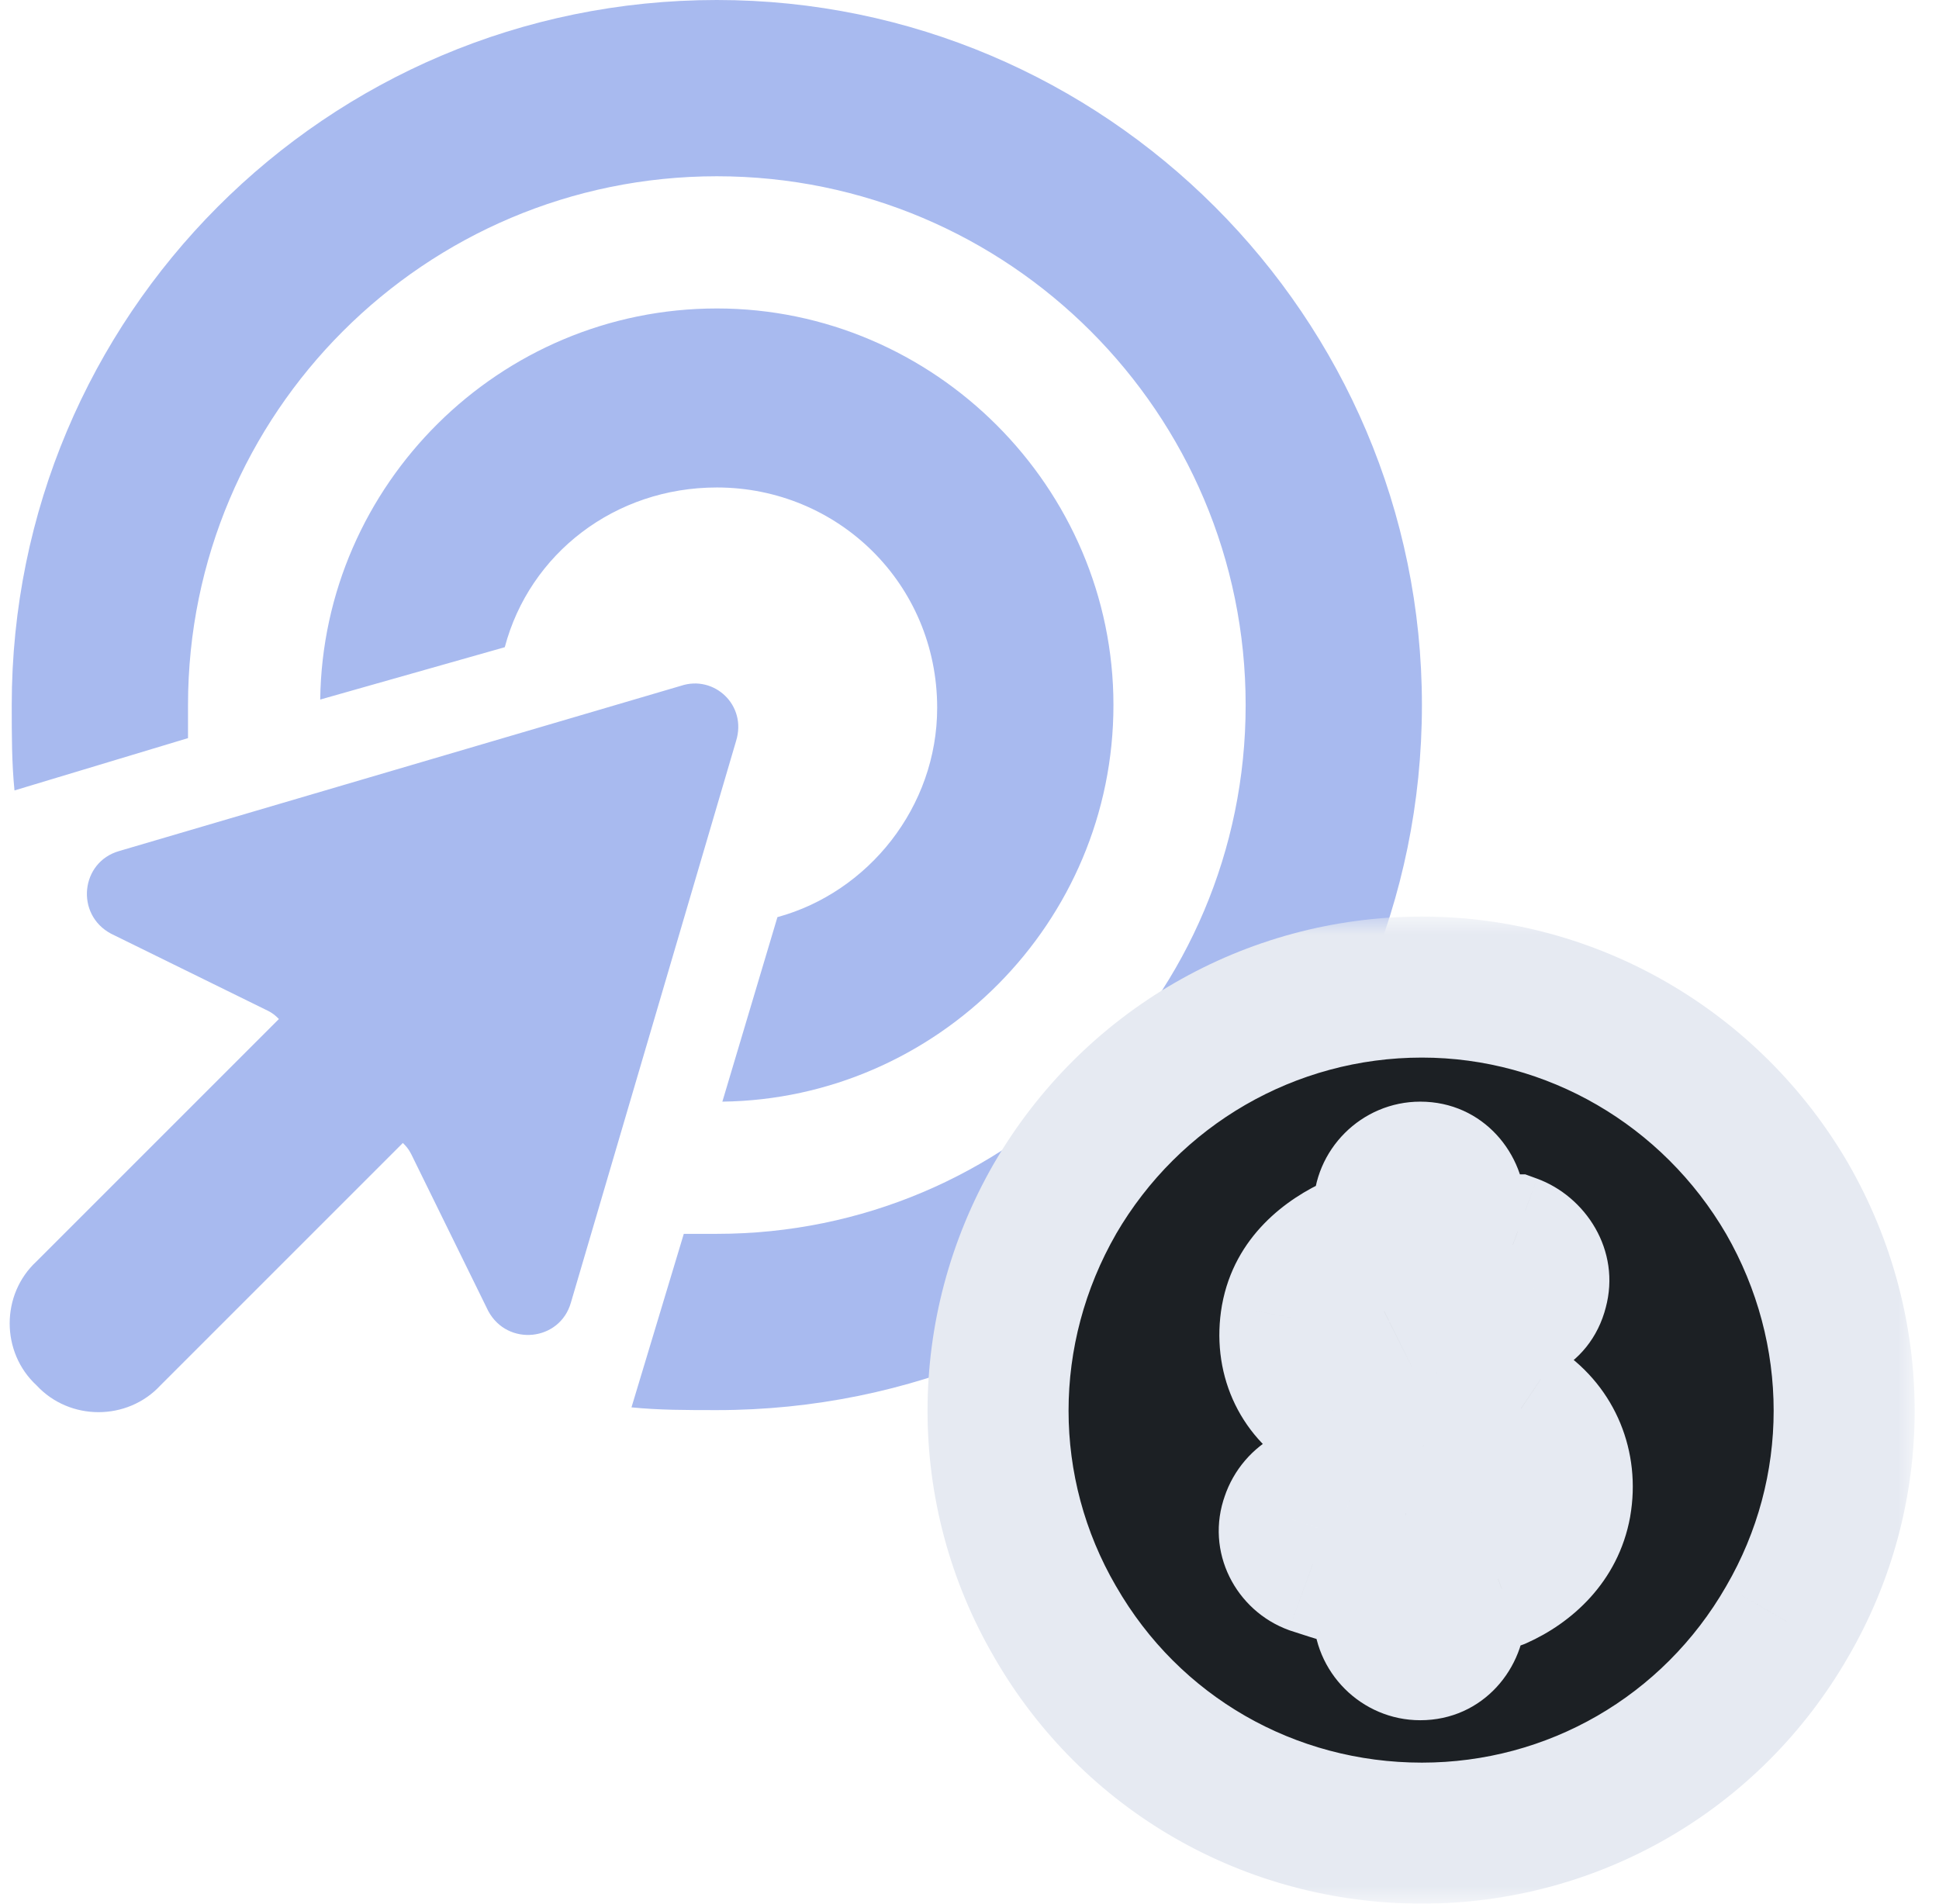 <svg width="55" height="54" viewBox="0 0 55 54" fill="none" xmlns="http://www.w3.org/2000/svg">
<path d="M20.333 35C28.615 35 35.333 28.281 35.333 20C35.333 11.719 28.615 5 20.333 5C12.052 5 5.333 11.719 5.333 20C5.333 20.312 5.333 20.625 5.333 20.938L0.411 22.422C0.333 21.641 0.333 20.859 0.333 20C0.333 8.984 9.24 0 20.333 0C31.349 0 40.333 8.984 40.333 20C40.333 31.094 31.349 40 20.333 40C19.474 40 18.693 40 17.912 39.922L19.396 35C19.708 35 20.021 35 20.333 35ZM20.49 31.25L22.052 26.016C24.63 25.312 26.583 22.891 26.583 20.078C26.583 16.562 23.771 13.828 20.333 13.828C17.443 13.828 15.021 15.703 14.318 18.359L9.083 19.844C9.161 13.75 14.162 8.75 20.333 8.75C26.505 8.75 31.583 13.828 31.583 20C31.583 26.172 26.583 31.172 20.49 31.25ZM3.38 24.141L19.318 19.453C20.255 19.141 21.193 20 20.88 21.016L16.193 36.953C15.88 38.047 14.396 38.203 13.849 37.188L11.662 32.734C11.583 32.578 11.505 32.5 11.427 32.422L4.552 39.297C3.615 40.312 1.974 40.312 1.036 39.297C0.021 38.359 0.021 36.719 1.036 35.781L7.911 28.906C7.833 28.828 7.755 28.75 7.599 28.672L3.146 26.484C2.13 25.938 2.286 24.453 3.38 24.141Z" fill="#A8BAEF"/>
<mask id="path-2-outside-1_4695_29383" maskUnits="userSpaceOnUse" x="25.333" y="26" width="29" height="28" fill="black">
<rect fill="white" x="25.333" y="26" width="29" height="28"/>
<path d="M40.333 52C36.021 52 32.083 49.75 29.927 46C27.771 42.297 27.771 37.75 29.927 34C32.083 30.297 36.021 28 40.333 28C44.599 28 48.536 30.297 50.693 34C52.849 37.75 52.849 42.297 50.693 46C48.536 49.75 44.599 52 40.333 52ZM41.271 34.281C41.271 33.719 40.849 33.25 40.286 33.25C39.724 33.25 39.255 33.719 39.255 34.281V35.031C38.974 35.125 38.693 35.172 38.458 35.312C37.615 35.688 36.818 36.344 36.63 37.375C36.443 38.453 36.865 39.438 37.802 40C38.458 40.422 39.349 40.703 40.052 40.891C40.146 40.938 40.286 40.938 40.38 40.984C40.943 41.125 41.505 41.312 41.974 41.594C42.536 41.969 42.302 42.672 41.74 42.906C41.318 43.047 40.661 43.141 39.865 43C39.302 42.906 38.786 42.719 38.271 42.578C38.13 42.531 38.036 42.484 37.896 42.438C37.38 42.25 36.818 42.531 36.63 43.094C36.443 43.609 36.724 44.172 37.24 44.359C37.943 44.594 38.599 44.781 39.255 44.969V45.766C39.255 46.328 39.724 46.797 40.286 46.797C40.849 46.797 41.271 46.328 41.271 45.766V45.062C41.693 45.016 42.115 44.922 42.49 44.781C43.333 44.406 44.083 43.703 44.271 42.672C44.458 41.594 44.036 40.562 43.146 39.953C42.443 39.484 41.505 39.203 40.755 38.969C40.661 38.969 40.568 38.922 40.427 38.922C39.911 38.734 39.349 38.594 38.88 38.312C38.318 37.938 38.74 37.375 39.255 37.188C39.818 36.906 40.521 36.859 41.177 37C41.505 37.047 41.833 37.141 42.161 37.234C42.208 37.234 42.302 37.281 42.349 37.281C42.911 37.422 43.474 37.141 43.615 36.578C43.755 36.062 43.427 35.5 42.911 35.312C42.818 35.312 42.724 35.266 42.63 35.266C42.208 35.125 41.74 34.984 41.271 34.938V34.281Z"/>
</mask>
<path d="M40.333 52C36.021 52 32.083 49.75 29.927 46C27.771 42.297 27.771 37.75 29.927 34C32.083 30.297 36.021 28 40.333 28C44.599 28 48.536 30.297 50.693 34C52.849 37.75 52.849 42.297 50.693 46C48.536 49.75 44.599 52 40.333 52ZM41.271 34.281C41.271 33.719 40.849 33.25 40.286 33.25C39.724 33.25 39.255 33.719 39.255 34.281V35.031C38.974 35.125 38.693 35.172 38.458 35.312C37.615 35.688 36.818 36.344 36.63 37.375C36.443 38.453 36.865 39.438 37.802 40C38.458 40.422 39.349 40.703 40.052 40.891C40.146 40.938 40.286 40.938 40.38 40.984C40.943 41.125 41.505 41.312 41.974 41.594C42.536 41.969 42.302 42.672 41.74 42.906C41.318 43.047 40.661 43.141 39.865 43C39.302 42.906 38.786 42.719 38.271 42.578C38.13 42.531 38.036 42.484 37.896 42.438C37.38 42.25 36.818 42.531 36.63 43.094C36.443 43.609 36.724 44.172 37.24 44.359C37.943 44.594 38.599 44.781 39.255 44.969V45.766C39.255 46.328 39.724 46.797 40.286 46.797C40.849 46.797 41.271 46.328 41.271 45.766V45.062C41.693 45.016 42.115 44.922 42.49 44.781C43.333 44.406 44.083 43.703 44.271 42.672C44.458 41.594 44.036 40.562 43.146 39.953C42.443 39.484 41.505 39.203 40.755 38.969C40.661 38.969 40.568 38.922 40.427 38.922C39.911 38.734 39.349 38.594 38.88 38.312C38.318 37.938 38.74 37.375 39.255 37.188C39.818 36.906 40.521 36.859 41.177 37C41.505 37.047 41.833 37.141 42.161 37.234C42.208 37.234 42.302 37.281 42.349 37.281C42.911 37.422 43.474 37.141 43.615 36.578C43.755 36.062 43.427 35.5 42.911 35.312C42.818 35.312 42.724 35.266 42.63 35.266C42.208 35.125 41.74 34.984 41.271 34.938V34.281Z" fill="#1C2024"/>
<path d="M29.927 46L31.661 45.003L31.655 44.994L29.927 46ZM29.927 34L28.199 32.994L28.193 33.003L29.927 34ZM50.693 34L52.427 33.003L52.421 32.994L50.693 34ZM50.693 46L48.964 44.994L48.959 45.003L50.693 46ZM39.255 35.031L39.888 36.929L41.255 36.473V35.031H39.255ZM38.458 35.312L39.271 37.14L39.382 37.09L39.487 37.028L38.458 35.312ZM36.63 37.375L34.663 37.017L34.661 37.025L34.66 37.032L36.63 37.375ZM37.802 40L38.884 38.318L38.858 38.301L38.831 38.285L37.802 40ZM40.052 40.891L40.947 39.102L40.764 39.011L40.567 38.958L40.052 40.891ZM40.38 40.984L39.486 42.773L39.682 42.871L39.895 42.925L40.38 40.984ZM41.974 41.594L43.083 39.93L43.044 39.903L43.003 39.879L41.974 41.594ZM41.74 42.906L42.372 44.804L42.441 44.781L42.509 44.752L41.74 42.906ZM39.865 43L40.212 41.03L40.203 41.029L40.193 41.027L39.865 43ZM38.271 42.578L37.638 44.475L37.691 44.493L37.745 44.508L38.271 42.578ZM37.896 42.438L37.212 44.317L37.238 44.326L37.263 44.335L37.896 42.438ZM36.63 43.094L38.51 43.777L38.519 43.752L38.528 43.726L36.63 43.094ZM37.24 44.359L36.556 46.239L36.581 46.248L36.607 46.257L37.24 44.359ZM39.255 44.969H41.255V43.46L39.805 43.046L39.255 44.969ZM41.271 45.062L41.05 43.075L39.271 43.272V45.062H41.271ZM42.49 44.781L43.192 46.654L43.248 46.633L43.302 46.609L42.49 44.781ZM44.271 42.672L46.239 43.03L46.24 43.022L46.241 43.015L44.271 42.672ZM43.146 39.953L44.275 38.303L44.265 38.296L44.255 38.289L43.146 39.953ZM40.755 38.969L41.352 37.06L41.06 36.969H40.755V38.969ZM40.427 38.922L39.744 40.801L40.075 40.922H40.427V38.922ZM38.88 38.312L37.771 39.977L37.81 40.003L37.851 40.028L38.88 38.312ZM39.255 37.188L39.939 39.067L40.047 39.028L40.15 38.976L39.255 37.188ZM41.177 37L40.758 38.956L40.826 38.97L40.894 38.98L41.177 37ZM42.161 37.234L41.612 39.157L41.881 39.234H42.161V37.234ZM42.349 37.281L42.834 35.341L42.595 35.281H42.349V37.281ZM43.615 36.578L41.685 36.052L41.679 36.072L41.674 36.093L43.615 36.578ZM42.911 35.312L43.595 33.433L43.264 33.312H42.911V35.312ZM42.63 35.266L41.998 37.163L42.306 37.266H42.63V35.266ZM41.271 34.938H39.271V36.748L41.072 36.928L41.271 34.938ZM40.333 50C36.729 50 33.456 48.126 31.661 45.003L28.193 46.997C30.71 51.374 35.313 54 40.333 54V50ZM31.655 44.994C29.864 41.916 29.857 38.134 31.661 34.997L28.193 33.003C25.684 37.366 25.678 42.677 28.199 47.006L31.655 44.994ZM31.655 35.006C33.458 31.911 36.741 30 40.333 30V26C35.301 26 30.709 28.682 28.199 32.994L31.655 35.006ZM40.333 30C43.875 30 47.16 31.908 48.964 35.006L52.421 32.994C49.913 28.686 45.323 26 40.333 26V30ZM48.959 34.997C50.763 38.134 50.756 41.916 48.964 44.994L52.421 47.006C54.942 42.677 54.935 37.366 52.426 33.003L48.959 34.997ZM48.959 45.003C47.161 48.13 43.887 50 40.333 50V54C45.311 54 49.912 51.37 52.426 46.997L48.959 45.003ZM43.271 34.281C43.271 32.738 42.073 31.25 40.286 31.25V35.25C39.625 35.25 39.271 34.7 39.271 34.281H43.271ZM40.286 31.25C38.619 31.25 37.255 32.614 37.255 34.281H41.255C41.255 34.823 40.828 35.25 40.286 35.25V31.25ZM37.255 34.281V35.031H41.255V34.281H37.255ZM38.623 33.134C38.482 33.181 38.553 33.151 38.257 33.241C38.07 33.298 37.757 33.401 37.429 33.597L39.487 37.028C39.394 37.083 39.339 37.093 39.422 37.068C39.465 37.054 39.504 37.044 39.592 37.019C39.667 36.997 39.773 36.967 39.888 36.929L38.623 33.134ZM37.646 33.485C36.504 33.992 35.018 35.063 34.663 37.017L38.598 37.733C38.612 37.658 38.644 37.583 38.737 37.487C38.843 37.377 39.02 37.252 39.271 37.14L37.646 33.485ZM34.66 37.032C34.338 38.882 35.09 40.705 36.773 41.715L38.831 38.285C38.7 38.206 38.648 38.129 38.624 38.073C38.597 38.013 38.569 37.902 38.601 37.718L34.66 37.032ZM36.721 41.682C37.66 42.286 38.815 42.631 39.537 42.823L40.567 38.958C39.883 38.776 39.257 38.558 38.884 38.318L36.721 41.682ZM39.158 42.679C39.351 42.776 39.523 42.827 39.621 42.853C39.717 42.878 39.806 42.895 39.824 42.899C39.865 42.907 39.834 42.901 39.794 42.891C39.751 42.88 39.633 42.847 39.486 42.773L41.275 39.196C41.081 39.099 40.91 39.048 40.812 39.022C40.716 38.997 40.626 38.98 40.608 38.976C40.568 38.968 40.598 38.974 40.639 38.984C40.681 38.995 40.8 39.028 40.947 39.102L39.158 42.679ZM39.895 42.925C40.381 43.046 40.723 43.176 40.945 43.309L43.003 39.879C42.287 39.449 41.505 39.204 40.865 39.044L39.895 42.925ZM40.865 43.258C40.703 43.15 40.511 42.955 40.394 42.659C40.279 42.369 40.277 42.082 40.331 41.85C40.431 41.417 40.714 41.167 40.97 41.06L42.509 44.752C43.328 44.411 44.009 43.692 44.227 42.756C44.473 41.695 44.06 40.581 43.083 39.93L40.865 43.258ZM41.107 41.009C41 41.045 40.68 41.113 40.212 41.03L39.517 44.97C40.643 45.168 41.636 45.049 42.372 44.804L41.107 41.009ZM40.193 41.027C39.758 40.955 39.526 40.847 38.797 40.649L37.745 44.508C38.047 44.59 38.846 44.858 39.536 44.973L40.193 41.027ZM38.903 40.681C38.896 40.678 38.887 40.675 38.826 40.651C38.77 40.628 38.661 40.584 38.528 40.54L37.263 44.335C37.271 44.337 37.28 44.34 37.341 44.365C37.397 44.387 37.505 44.431 37.638 44.475L38.903 40.681ZM38.579 40.558C36.922 39.955 35.247 40.918 34.733 42.461L38.528 43.726C38.388 44.145 37.839 44.545 37.212 44.317L38.579 40.558ZM34.751 42.41C34.164 44.023 35.062 45.696 36.556 46.239L37.923 42.48C38.386 42.648 38.721 43.196 38.51 43.777L34.751 42.41ZM36.607 46.257C37.358 46.507 38.054 46.706 38.706 46.892L39.805 43.046C39.144 42.857 38.528 42.681 37.872 42.462L36.607 46.257ZM37.255 44.969V45.766H41.255V44.969H37.255ZM37.255 45.766C37.255 47.433 38.619 48.797 40.286 48.797V44.797C40.828 44.797 41.255 45.224 41.255 45.766H37.255ZM40.286 48.797C42.073 48.797 43.271 47.309 43.271 45.766H39.271C39.271 45.347 39.625 44.797 40.286 44.797V48.797ZM43.271 45.766V45.062H39.271V45.766H43.271ZM41.492 47.05C42.05 46.988 42.638 46.862 43.192 46.654L41.787 42.909C41.592 42.982 41.335 43.043 41.05 43.075L41.492 47.05ZM43.302 46.609C44.555 46.052 45.899 44.897 46.239 43.03L42.303 42.314C42.268 42.509 42.111 42.761 41.677 42.954L43.302 46.609ZM46.241 43.015C46.559 41.19 45.833 39.369 44.275 38.303L42.017 41.604C42.24 41.756 42.358 41.998 42.3 42.329L46.241 43.015ZM44.255 38.289C43.263 37.627 42.013 37.266 41.352 37.06L40.159 40.878C40.998 41.14 41.623 41.342 42.036 41.617L44.255 38.289ZM40.755 36.969C40.895 36.969 41.001 36.986 41.042 36.994C41.063 36.998 41.077 37.001 41.075 37C41.062 36.997 41.076 37 41.043 36.993C40.957 36.974 40.724 36.922 40.427 36.922V40.922C40.271 40.922 40.155 40.893 40.175 40.898C40.179 40.898 40.182 40.899 40.19 40.901C40.197 40.903 40.208 40.905 40.219 40.908C40.243 40.913 40.281 40.921 40.326 40.929C40.416 40.945 40.568 40.969 40.755 40.969V36.969ZM41.111 37.042C40.318 36.754 40.159 36.747 39.909 36.597L37.851 40.028C38.539 40.44 39.505 40.715 39.744 40.801L41.111 37.042ZM39.99 36.648C40.137 36.747 40.418 36.995 40.55 37.447C40.681 37.901 40.584 38.295 40.472 38.534C40.288 38.924 40.03 39.034 39.939 39.067L38.572 35.308C37.964 35.529 37.238 36.014 36.855 36.826C36.643 37.275 36.514 37.892 36.708 38.563C36.903 39.231 37.342 39.691 37.771 39.977L39.99 36.648ZM40.15 38.976C40.217 38.943 40.438 38.887 40.758 38.956L41.596 35.044C40.604 34.832 39.419 34.87 38.361 35.399L40.15 38.976ZM40.894 38.98C41.064 39.004 41.259 39.056 41.612 39.157L42.711 35.311C42.408 35.225 41.947 35.09 41.46 35.02L40.894 38.98ZM42.161 39.234C42.083 39.234 42.015 39.23 41.962 39.224C41.909 39.218 41.863 39.211 41.828 39.205C41.759 39.193 41.706 39.179 41.678 39.171C41.648 39.163 41.627 39.157 41.621 39.154C41.615 39.153 41.612 39.151 41.623 39.155C41.629 39.157 41.65 39.164 41.673 39.172C41.697 39.179 41.735 39.191 41.78 39.203C41.824 39.215 41.893 39.233 41.976 39.248C42.019 39.255 42.071 39.264 42.131 39.27C42.19 39.276 42.264 39.281 42.349 39.281V35.281C42.428 35.281 42.495 35.286 42.548 35.292C42.602 35.297 42.647 35.304 42.683 35.311C42.752 35.323 42.805 35.337 42.833 35.344C42.862 35.352 42.883 35.359 42.889 35.361C42.895 35.363 42.899 35.364 42.888 35.36C42.881 35.358 42.86 35.351 42.837 35.344C42.814 35.336 42.776 35.325 42.73 35.312C42.686 35.3 42.618 35.283 42.534 35.268C42.492 35.26 42.439 35.252 42.379 35.246C42.32 35.24 42.246 35.234 42.161 35.234V39.234ZM41.864 39.221C43.324 39.587 45.105 38.863 45.555 37.063L41.674 36.093C41.745 35.812 41.94 35.568 42.192 35.432C42.427 35.306 42.661 35.298 42.834 35.341L41.864 39.221ZM45.544 37.104C45.992 35.462 44.965 33.931 43.595 33.433L42.228 37.192C42.014 37.114 41.861 36.971 41.767 36.805C41.672 36.636 41.599 36.366 41.685 36.052L45.544 37.104ZM42.911 33.312C43.051 33.312 43.158 33.33 43.21 33.339C43.255 33.348 43.29 33.357 43.256 33.349C43.243 33.346 43.161 33.325 43.069 33.307C42.971 33.289 42.817 33.266 42.63 33.266V37.266C42.49 37.266 42.383 37.248 42.332 37.239C42.287 37.23 42.252 37.221 42.286 37.229C42.299 37.233 42.381 37.254 42.473 37.271C42.571 37.289 42.725 37.312 42.911 37.312V33.312ZM43.263 33.368C42.821 33.221 42.174 33.018 41.47 32.947L41.072 36.928C41.305 36.951 41.595 37.029 41.998 37.163L43.263 33.368ZM43.271 34.938V34.281H39.271V34.938H43.271Z" fill="#E6EAF2" mask="url(#path-2-outside-1_4695_29383)"/>
</svg>
